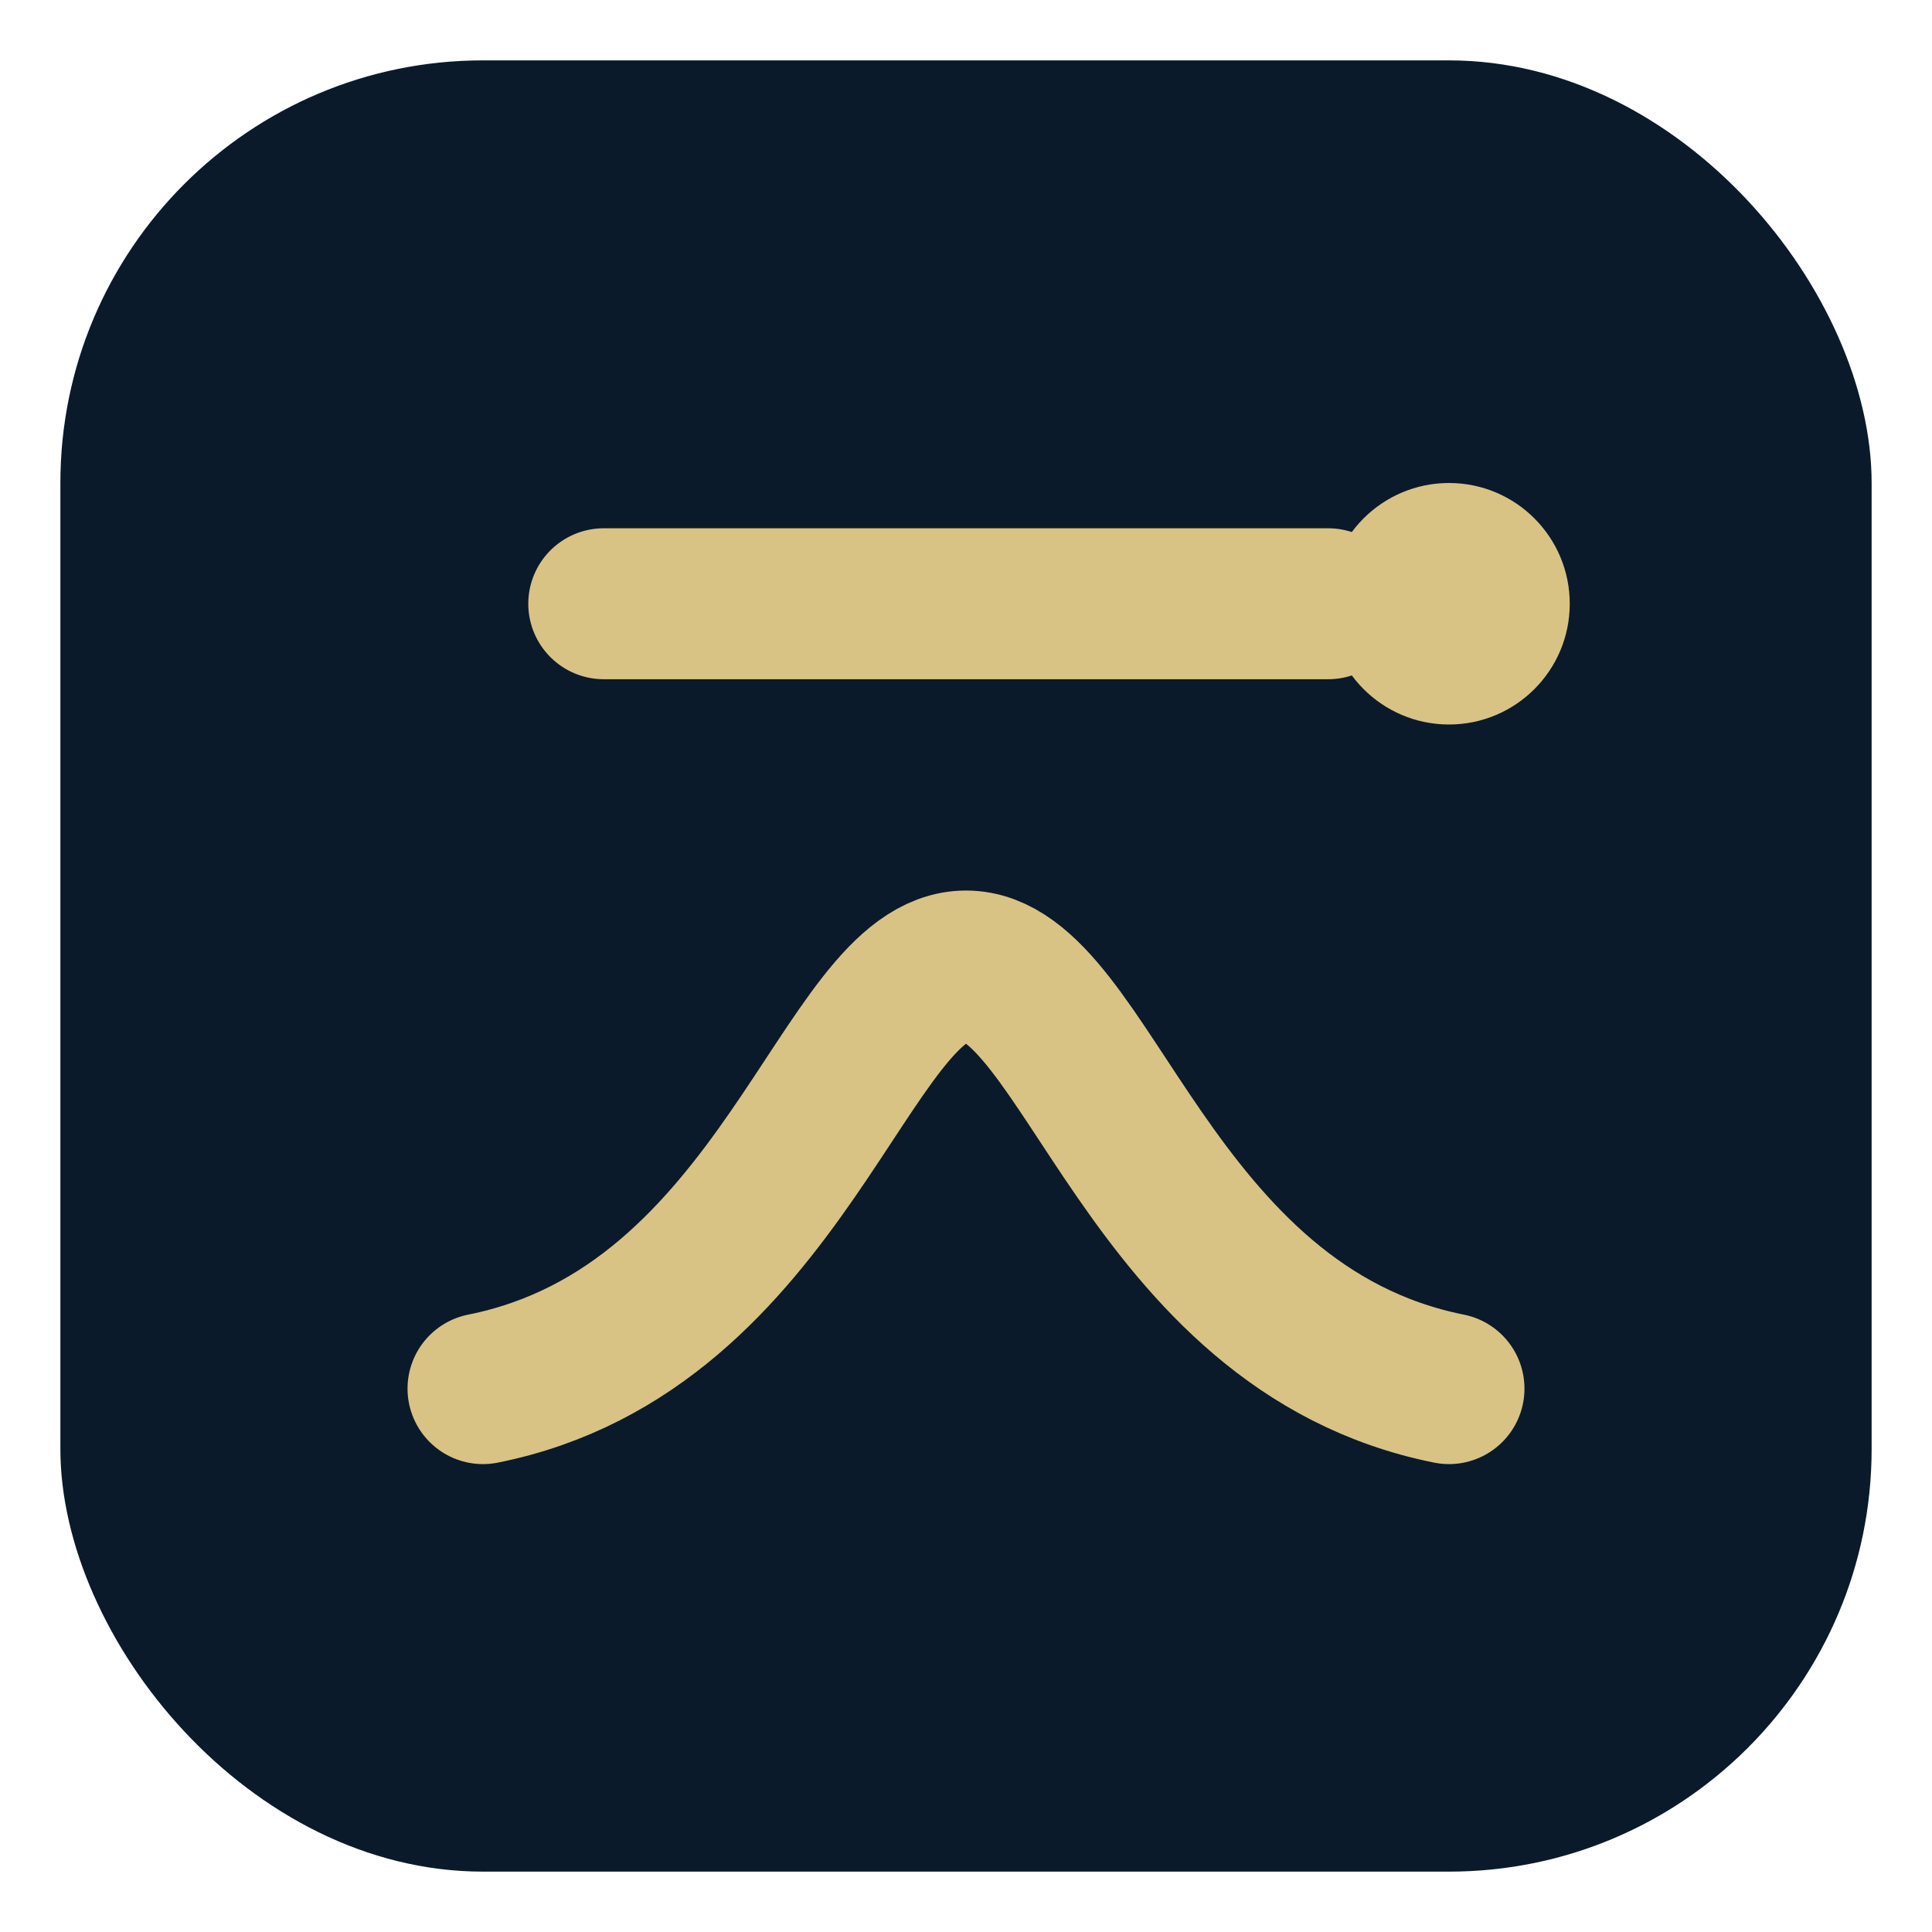 <!-- RufZyklus — Favicon -->
<svg xmlns="http://www.w3.org/2000/svg" width="64" height="64" viewBox="0 0 64 64" role="img" aria-labelledby="title desc">
  <title id="title">RufZyklus – Favicon</title>
  <desc id="desc">Compact logomark: navy rounded square with a soft-gold arc, standard line, and badge dot.</desc>
  <defs>
    <style>
      :root{
        --navy:#0a1a2b;
        --gold:#d8c385;
      }
    </style>
  </defs>

  <rect x="2" y="2" width="60" height="60" rx="14" fill="#0a1a2b"></rect>
  <g fill="none" stroke="#d8c385" stroke-width="5" stroke-linecap="round" stroke-linejoin="round">
    <!-- reputation arc -->
    <path d="M16 46c10-2 12-14 16-14s6 12 16 14"></path>
    <!-- standard line -->
    <path d="M20 20h24"></path>
  </g>
  <!-- trust badge -->
  <circle cx="48" cy="20" r="4" fill="#d8c385"></circle>
</svg>

